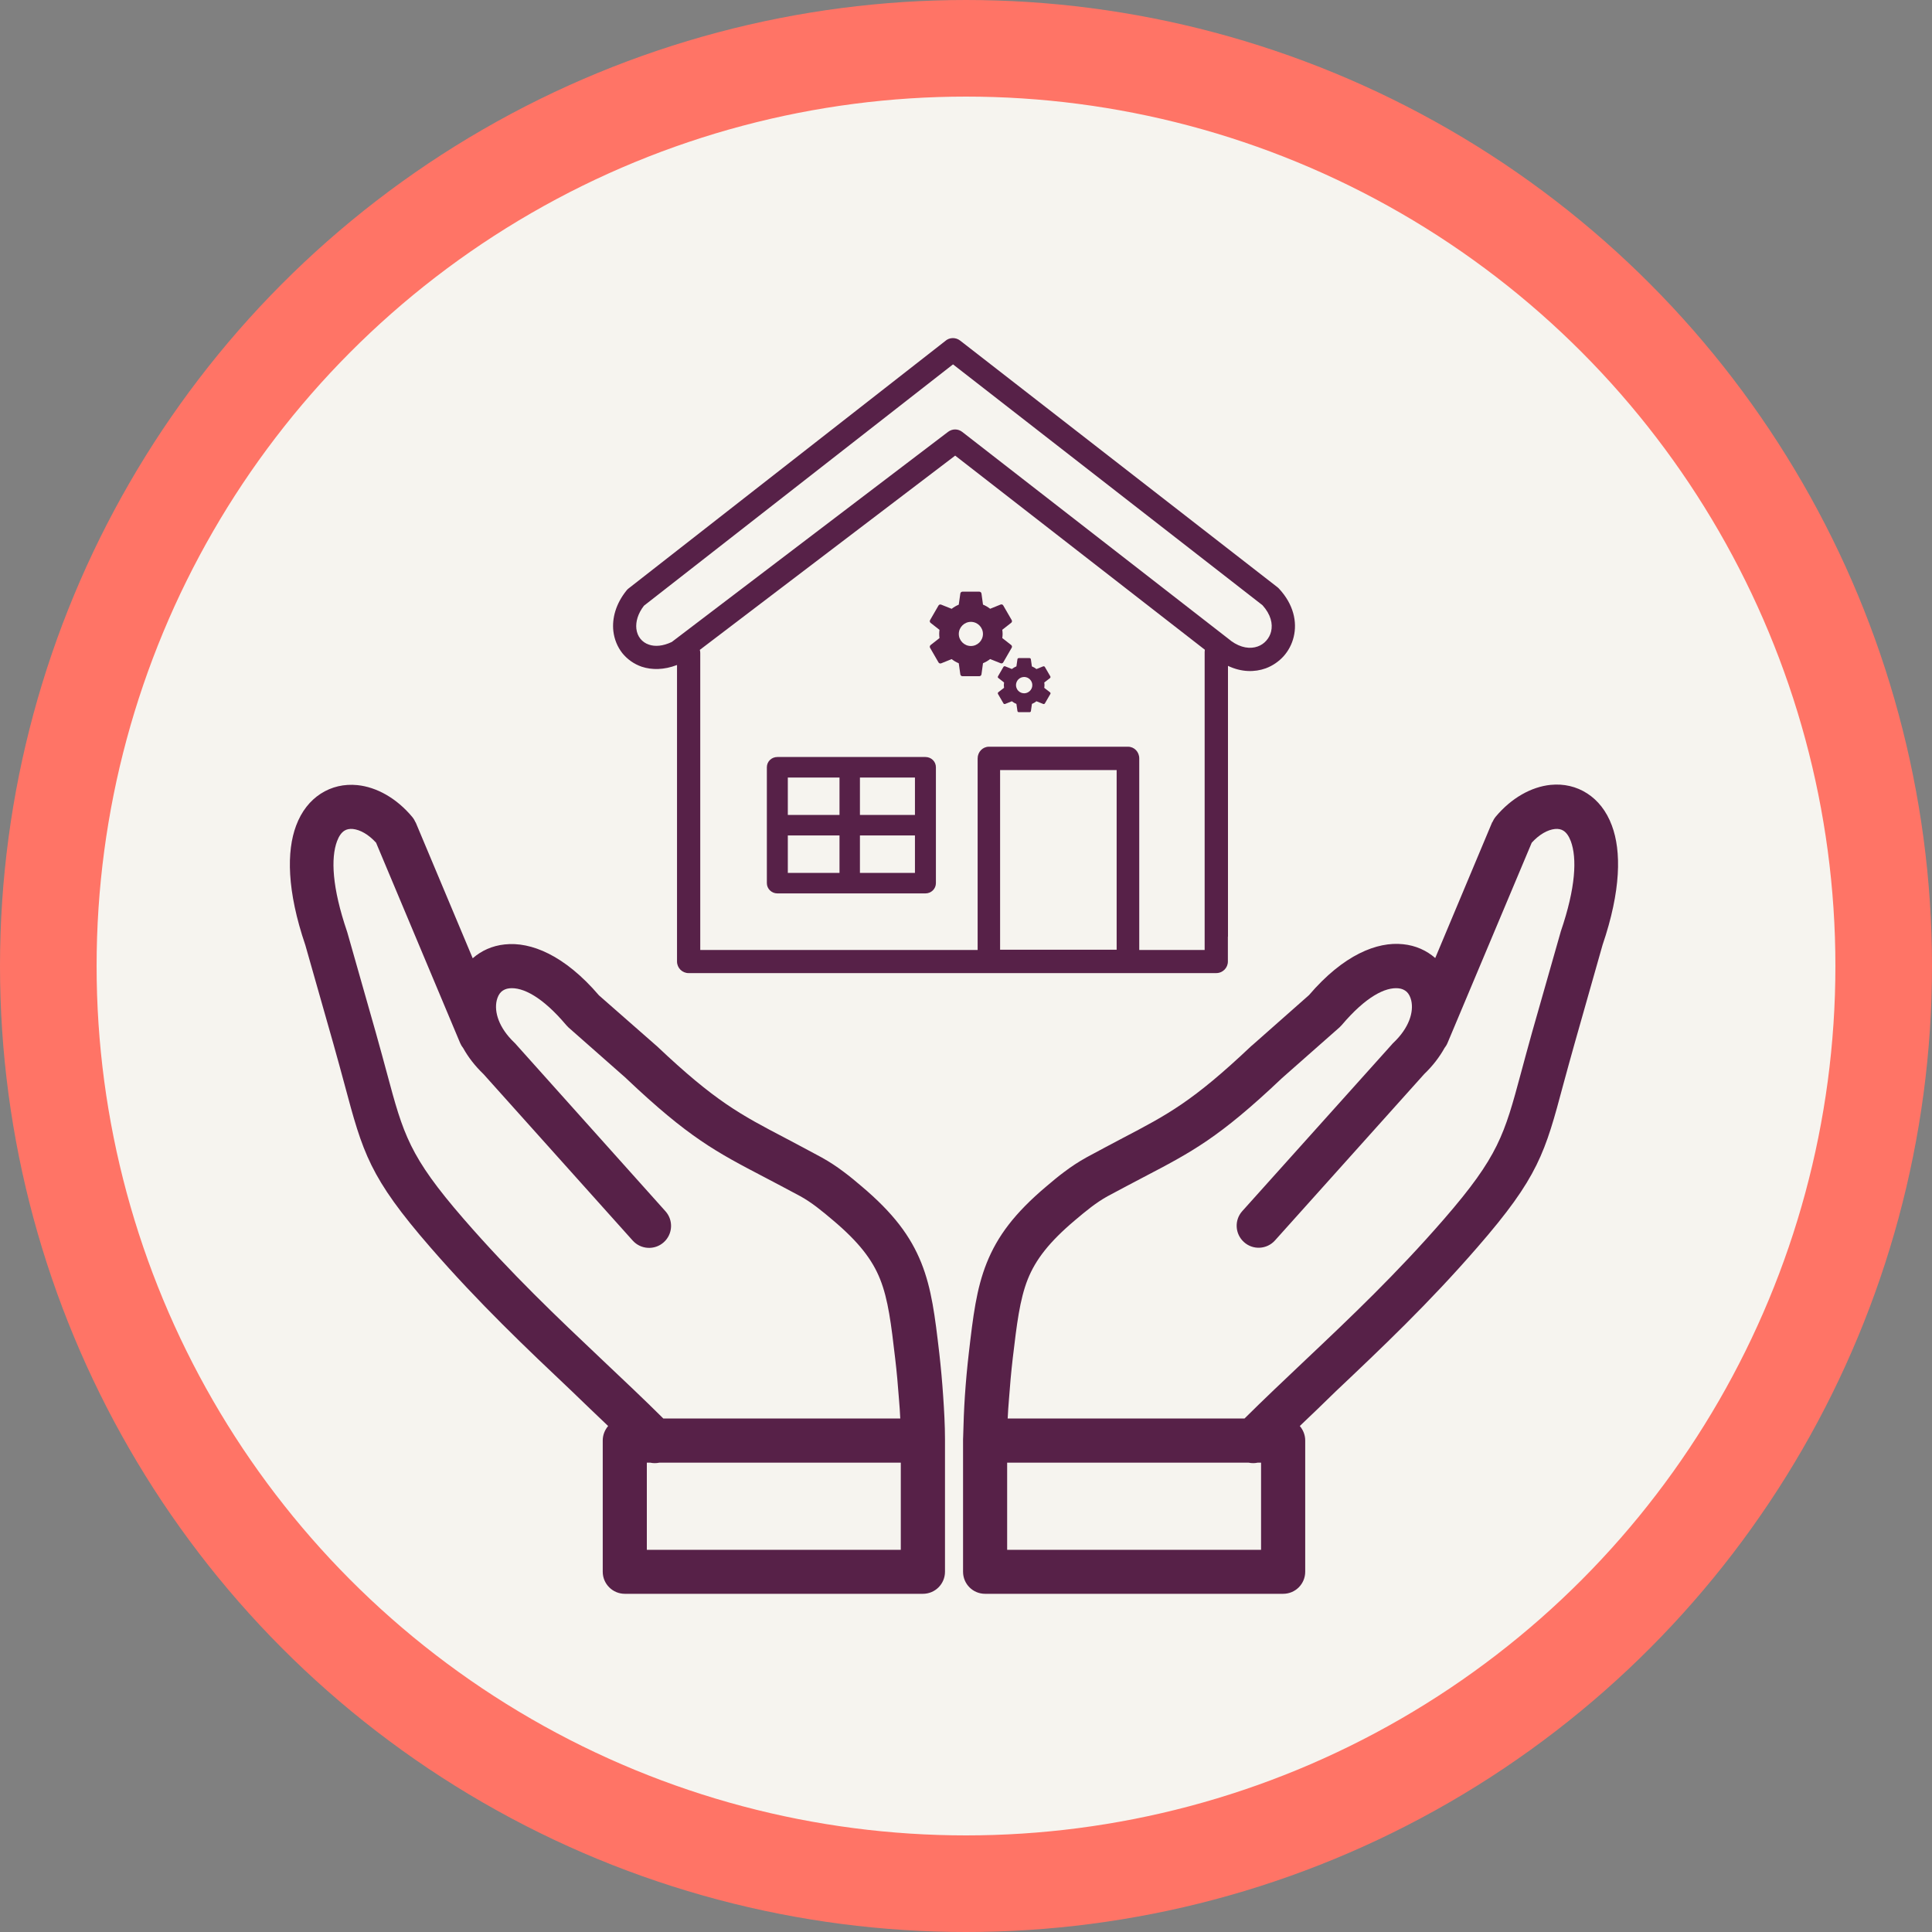 <?xml version="1.0" encoding="UTF-8"?>
<svg xmlns="http://www.w3.org/2000/svg" width="40" height="40" viewBox="0 0 40 40" fill="none">
  <rect x="0" y="0" width="40" height="40" fill="#808080" stroke="none"/>
  <circle cx="20" cy="20" r="19" fill="#F6F4EF" stroke="#FF7466" stroke-width="2"></circle>
  <g clip-path="url(#clip0_2044_10753)">
    <path d="M20.863 29.368H25.767C26.161 28.976 26.593 28.569 27.031 28.154C27.951 27.284 28.911 26.375 29.898 25.238C31.026 23.938 31.147 23.488 31.49 22.215C31.555 21.975 31.626 21.707 31.72 21.373L32.307 19.312L32.313 19.289C32.627 18.372 32.651 17.765 32.522 17.416C32.481 17.309 32.43 17.237 32.369 17.199C32.322 17.168 32.26 17.157 32.195 17.163C32.042 17.179 31.87 17.275 31.713 17.447L29.97 21.592C29.954 21.631 29.932 21.666 29.907 21.698C29.804 21.883 29.666 22.065 29.487 22.237L26.398 25.681C26.23 25.869 25.942 25.885 25.756 25.717C25.568 25.549 25.552 25.261 25.72 25.075L28.811 21.631C28.824 21.615 28.838 21.599 28.853 21.586C29.173 21.281 29.274 20.952 29.218 20.713C29.2 20.639 29.169 20.576 29.124 20.534C29.081 20.496 29.026 20.469 28.956 20.462C28.681 20.433 28.276 20.637 27.781 21.221C27.768 21.236 27.752 21.252 27.736 21.268L26.539 22.324L26.532 22.331C25.236 23.558 24.679 23.848 23.663 24.379C23.451 24.491 23.218 24.612 22.929 24.768C22.815 24.831 22.703 24.907 22.593 24.99C22.477 25.079 22.365 25.171 22.26 25.261C21.723 25.713 21.441 26.08 21.279 26.485C21.112 26.906 21.051 27.418 20.968 28.121C20.935 28.405 20.91 28.685 20.89 28.965C20.877 29.104 20.87 29.238 20.863 29.368ZM25.422 19.392V19.907C25.422 20.039 25.315 20.147 25.18 20.147H14.256C14.124 20.147 14.017 20.039 14.017 19.907V13.768C13.748 13.871 13.498 13.873 13.287 13.804C13.124 13.748 12.987 13.649 12.884 13.522C12.784 13.394 12.719 13.238 12.699 13.068C12.669 12.803 12.748 12.501 12.974 12.222C12.985 12.208 12.998 12.195 13.014 12.183L19.567 7.063C19.652 6.984 19.784 6.978 19.878 7.051L26.45 12.159C26.459 12.168 26.47 12.175 26.479 12.186C26.783 12.512 26.859 12.877 26.785 13.184C26.749 13.336 26.676 13.473 26.577 13.585C26.476 13.696 26.349 13.784 26.206 13.837C25.975 13.92 25.702 13.918 25.424 13.786V19.392H25.422ZM13.332 12.541C13.204 12.707 13.16 12.875 13.175 13.016C13.184 13.097 13.213 13.168 13.258 13.224C13.303 13.28 13.363 13.323 13.437 13.347C13.562 13.39 13.724 13.379 13.909 13.291L19.63 8.94C19.72 8.873 19.838 8.876 19.923 8.943L25.48 13.262C25.483 13.264 25.485 13.267 25.487 13.269C25.691 13.417 25.886 13.439 26.038 13.385C26.107 13.361 26.17 13.318 26.217 13.264C26.264 13.211 26.3 13.146 26.317 13.074C26.355 12.915 26.311 12.721 26.138 12.53L19.731 7.544L13.332 12.541ZM16.094 15.673H19.16C19.281 15.673 19.377 15.767 19.377 15.885V18.285C19.377 18.401 19.281 18.497 19.16 18.497H16.094C15.975 18.497 15.877 18.401 15.877 18.285V15.885C15.877 15.767 15.973 15.673 16.094 15.673ZM20.474 15.46H23.354C23.484 15.46 23.587 15.567 23.587 15.702V19.668H24.941V13.499C24.941 13.484 24.943 13.468 24.945 13.452L19.776 9.433L14.489 13.455C14.494 13.475 14.498 13.495 14.498 13.517V19.668H20.241V15.702C20.241 15.57 20.344 15.46 20.474 15.46ZM23.119 15.943H20.706V19.663H23.119V15.943ZM18.943 17.297H17.804V18.072H18.943V17.297ZM17.381 17.297H16.311V18.072H17.381V17.297ZM16.311 16.872H17.381V16.098H16.311V16.872ZM17.804 16.872H18.943V16.098H17.804V16.872ZM18.639 29.368H13.733C13.339 28.976 12.907 28.569 12.468 28.154C11.548 27.284 10.588 26.375 9.601 25.238C8.473 23.938 8.352 23.488 8.01 22.215C7.945 21.975 7.873 21.707 7.779 21.373L7.193 19.312L7.186 19.289C6.873 18.372 6.848 17.765 6.978 17.416C7.018 17.309 7.07 17.237 7.13 17.199C7.177 17.168 7.24 17.157 7.305 17.163C7.457 17.179 7.629 17.275 7.786 17.447L9.527 21.595C9.543 21.633 9.565 21.669 9.59 21.7C9.693 21.886 9.832 22.067 10.011 22.239L13.099 25.684C13.267 25.872 13.556 25.887 13.742 25.72C13.93 25.552 13.945 25.263 13.777 25.077L10.691 21.631C10.678 21.615 10.664 21.599 10.649 21.586C10.329 21.281 10.228 20.952 10.284 20.713C10.302 20.639 10.333 20.576 10.378 20.534C10.42 20.496 10.476 20.469 10.546 20.462C10.821 20.433 11.228 20.637 11.721 21.221C11.734 21.236 11.75 21.252 11.765 21.268L12.963 22.324L12.969 22.331C14.265 23.558 14.823 23.848 15.839 24.379C16.051 24.491 16.284 24.612 16.573 24.768C16.687 24.831 16.799 24.907 16.909 24.99C17.025 25.079 17.137 25.171 17.242 25.261C17.779 25.713 18.061 26.08 18.222 26.485C18.39 26.906 18.451 27.418 18.533 28.121C18.567 28.405 18.591 28.685 18.612 28.965C18.625 29.104 18.632 29.238 18.639 29.368ZM12.591 29.524C12.522 29.605 12.479 29.71 12.479 29.824V32.541C12.479 32.794 12.685 32.998 12.936 32.998H19.108C19.361 32.998 19.565 32.794 19.565 32.541V29.797C19.565 29.506 19.547 29.193 19.527 28.902C19.507 28.604 19.48 28.309 19.447 28.016C19.357 27.248 19.29 26.686 19.075 26.147C18.853 25.594 18.497 25.117 17.837 24.56C17.716 24.457 17.593 24.354 17.463 24.258C17.327 24.155 17.179 24.057 17.014 23.965C16.745 23.819 16.494 23.687 16.266 23.566C15.326 23.074 14.811 22.805 13.601 21.66C13.592 21.651 13.58 21.642 13.572 21.635L12.401 20.608C11.687 19.773 10.989 19.495 10.454 19.553H10.452C10.19 19.58 9.966 19.683 9.787 19.84L8.607 17.029H8.605C8.587 16.989 8.565 16.951 8.536 16.915C8.209 16.523 7.795 16.295 7.399 16.255C7.128 16.228 6.866 16.286 6.638 16.434C6.421 16.575 6.242 16.794 6.13 17.096C5.933 17.622 5.937 18.439 6.322 19.569L6.904 21.617C6.989 21.913 7.063 22.197 7.132 22.447C7.513 23.869 7.647 24.372 8.916 25.831C9.921 26.988 10.904 27.919 11.848 28.812C12.094 29.052 12.341 29.285 12.591 29.524ZM13.464 30.283C13.524 30.296 13.587 30.296 13.65 30.283H18.65V32.087H13.392V30.283H13.464ZM26.911 29.524C26.98 29.605 27.023 29.71 27.023 29.824V32.541C27.023 32.794 26.819 32.998 26.566 32.998H20.395C20.142 32.998 19.939 32.794 19.939 32.541V29.797C19.939 29.782 19.939 29.764 19.941 29.748C19.948 29.455 19.959 29.171 19.977 28.902C19.997 28.604 20.024 28.309 20.058 28.016C20.147 27.248 20.214 26.686 20.429 26.147C20.651 25.594 21.006 25.117 21.667 24.56C21.788 24.457 21.911 24.354 22.041 24.258C22.177 24.155 22.325 24.057 22.49 23.965C22.759 23.819 23.009 23.687 23.238 23.566C24.178 23.074 24.693 22.805 25.903 21.66C25.912 21.651 25.924 21.642 25.933 21.635L27.101 20.603C27.815 19.768 28.513 19.491 29.048 19.549H29.05C29.312 19.576 29.536 19.679 29.715 19.835L30.894 17.024H30.897C30.915 16.984 30.937 16.946 30.966 16.91C31.293 16.519 31.707 16.29 32.103 16.25C32.374 16.223 32.636 16.281 32.864 16.429C33.081 16.57 33.26 16.789 33.372 17.092C33.569 17.617 33.564 18.434 33.179 19.565L32.598 21.613C32.513 21.908 32.439 22.192 32.369 22.443C31.989 23.864 31.855 24.368 30.585 25.827C29.581 26.984 28.598 27.915 27.654 28.808C27.407 29.052 27.161 29.285 26.911 29.524ZM26.038 30.283C25.977 30.296 25.915 30.296 25.852 30.283H20.852V32.087H26.109V30.283H26.038Z" fill="#572148"></path>
    <g clip-path="url(#clip1_2044_10753)">
      <path d="M20.771 13.714L20.946 13.411C20.957 13.393 20.953 13.369 20.936 13.355L20.751 13.21C20.755 13.182 20.758 13.154 20.758 13.125C20.758 13.096 20.755 13.068 20.751 13.039L20.936 12.894C20.953 12.88 20.957 12.856 20.946 12.838L20.771 12.535C20.76 12.516 20.738 12.509 20.718 12.516L20.5 12.604C20.455 12.569 20.406 12.54 20.352 12.518L20.32 12.286C20.318 12.276 20.312 12.267 20.305 12.261C20.297 12.254 20.287 12.25 20.276 12.25H19.926C19.905 12.25 19.886 12.266 19.883 12.287L19.85 12.519C19.797 12.541 19.747 12.57 19.703 12.605L19.485 12.518C19.465 12.51 19.442 12.518 19.431 12.536L19.256 12.839C19.245 12.857 19.25 12.881 19.266 12.895L19.451 13.04C19.448 13.068 19.445 13.096 19.445 13.125C19.445 13.154 19.448 13.182 19.451 13.211L19.266 13.356C19.25 13.37 19.245 13.394 19.256 13.412L19.431 13.715C19.442 13.734 19.465 13.741 19.485 13.734L19.703 13.646C19.747 13.681 19.796 13.71 19.85 13.732L19.883 13.964C19.886 13.984 19.905 14 19.926 14H20.276C20.297 14 20.316 13.984 20.32 13.963L20.352 13.731C20.405 13.709 20.455 13.68 20.5 13.645L20.718 13.732C20.738 13.74 20.76 13.732 20.771 13.714ZM20.101 13.375C19.964 13.375 19.851 13.262 19.851 13.125C19.851 12.988 19.964 12.875 20.101 12.875C20.239 12.875 20.351 12.988 20.351 13.125C20.351 13.262 20.239 13.375 20.101 13.375ZM21.74 14.334L21.62 14.241C21.622 14.224 21.625 14.205 21.625 14.186C21.625 14.168 21.624 14.149 21.62 14.131L21.739 14.039C21.749 14.03 21.753 14.015 21.745 14.002L21.633 13.809C21.626 13.796 21.611 13.793 21.598 13.796L21.459 13.852C21.43 13.83 21.399 13.811 21.364 13.797L21.343 13.65C21.342 13.643 21.339 13.637 21.334 13.632C21.329 13.628 21.323 13.625 21.316 13.625H21.093C21.079 13.625 21.066 13.635 21.065 13.649L21.044 13.796C21.01 13.811 20.977 13.829 20.949 13.851L20.81 13.795C20.804 13.793 20.797 13.793 20.79 13.795C20.784 13.797 20.778 13.802 20.775 13.807L20.663 14.001C20.656 14.014 20.657 14.029 20.669 14.037L20.788 14.13C20.782 14.166 20.782 14.204 20.788 14.24L20.669 14.332C20.659 14.341 20.655 14.356 20.663 14.369L20.775 14.562C20.781 14.575 20.796 14.579 20.81 14.575L20.949 14.519C20.977 14.541 21.009 14.56 21.044 14.574L21.065 14.721C21.067 14.735 21.079 14.745 21.093 14.745H21.316C21.33 14.745 21.343 14.735 21.344 14.721L21.365 14.574C21.399 14.559 21.431 14.541 21.459 14.519L21.599 14.575C21.611 14.58 21.626 14.575 21.634 14.562L21.746 14.369C21.754 14.357 21.75 14.342 21.74 14.334ZM21.204 14.354C21.182 14.354 21.16 14.349 21.139 14.341C21.119 14.332 21.1 14.32 21.084 14.304C21.069 14.289 21.056 14.27 21.048 14.249C21.039 14.229 21.035 14.207 21.035 14.185C21.035 14.163 21.039 14.141 21.048 14.12C21.056 14.1 21.069 14.081 21.084 14.066C21.1 14.05 21.119 14.037 21.139 14.029C21.16 14.021 21.182 14.016 21.204 14.016C21.249 14.016 21.292 14.034 21.323 14.066C21.355 14.097 21.373 14.14 21.373 14.185C21.373 14.23 21.355 14.273 21.323 14.304C21.291 14.336 21.248 14.354 21.204 14.354Z" fill="#572148"></path>
    </g>
  </g>
  <defs>
    <clipPath id="clip0_2044_10753">
      <rect width="27.502" height="26" fill="white" transform="translate(6 7)"></rect>
    </clipPath>
    <clipPath id="clip1_2044_10753">
      <rect width="3" height="3" fill="white" transform="translate(19 12)"></rect>
    </clipPath>
  </defs>
</svg>

